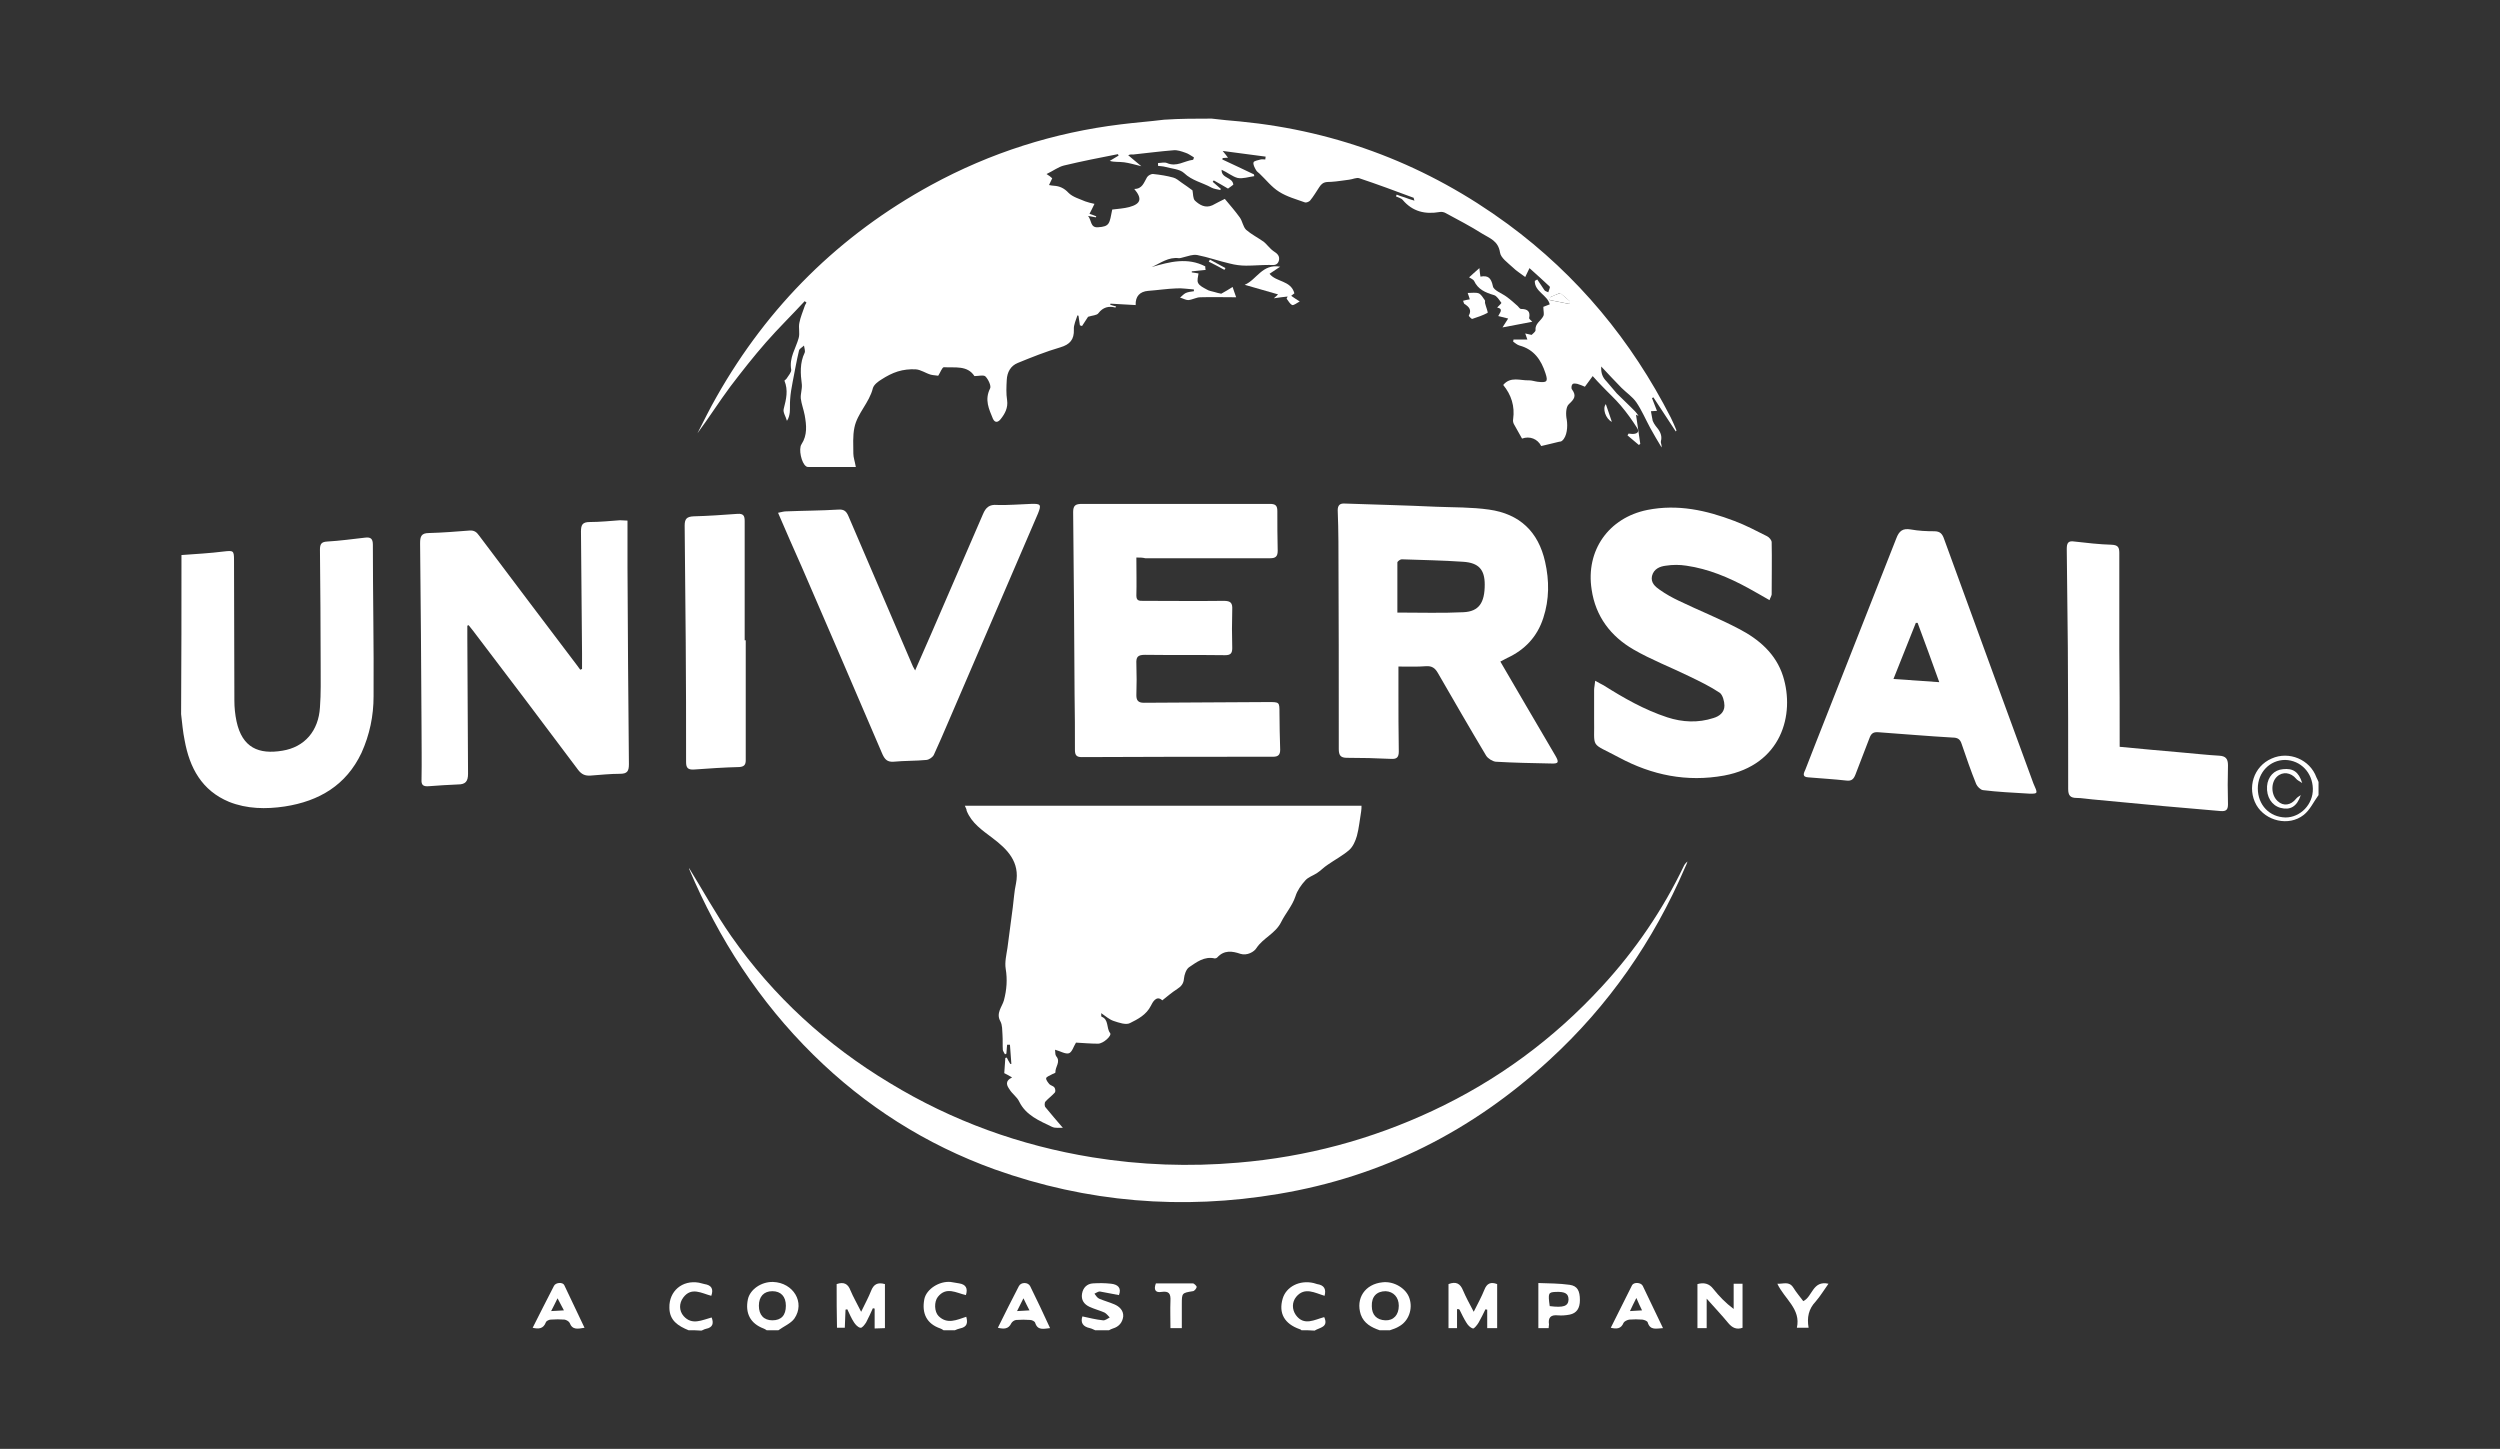 <?xml version="1.0" encoding="utf-8"?>
<!-- Generator: Adobe Illustrator 17.1.0, SVG Export Plug-In . SVG Version: 6.00 Build 0)  -->
<!DOCTYPE svg PUBLIC "-//W3C//DTD SVG 1.1//EN" "http://www.w3.org/Graphics/SVG/1.1/DTD/svg11.dtd">
<svg version="1.1" id="Layer_1" xmlns="http://www.w3.org/2000/svg" xmlns:xlink="http://www.w3.org/1999/xlink" x="0px" y="0px"
	 viewBox="0 0 704 408" enable-background="new 0 0 704 408" xml:space="preserve">
<rect x="0" y="0" width="704" height="408" fill="#333333" stroke="none"/>
<g>
	<path fill="#FFFFFF" d="M341.2,33.4c2.7,0.3,5.3,0.6,8,0.8c27.8,2.7,52.9,12.4,75.4,28.9c19.7,14.5,34.8,32.8,45.9,54.5
		c0.6,1.2,1.1,2.4,1.6,3.6c0,0-0.1,0.1-0.2,0.3c-2.1-3.2-4.2-6.4-6.3-9.6c-0.1,0.1-0.3,0.1-0.4,0.2c0.4,1.1,0.9,2.3,1.4,3.6
		c-0.7,0-1.1,0.1-1.7,0.1c0.2,1,0.3,1.8,0.5,2.7c0.2,0.5,0.5,1,0.8,1.4c1.1,1.3,2,2.6,1.5,4.4c-0.1,0.4,0.3,1,0.2,1.7
		c-1.1-1.8-2.2-3.7-3.2-5.5c-1.3-2.4-2.4-5-3.9-7.2c-1.1-1.6-2.8-2.7-4.2-4.1c-1.8-1.8-3.6-3.8-5.7-6c-0.1,1.9,0.4,3.1,1.5,4.2
		c1,1.1,1.9,2.3,2.9,3.4c1.3,1.3,2.6,2.5,3.9,3.8c0.8,0.8,1.6,1.5,2.2,2.5c-0.3-0.1-0.6-0.3-0.7-0.3c0.4,2.7,0.8,5.4,1.2,8.2
		c-0.1,0.1-0.3,0.2-0.4,0.3c-1.1-0.9-2.1-1.8-3.2-2.7c0.1-0.2,0.2-0.3,0.3-0.5c0.4,0,0.7,0.1,1.1,0.1c1.2,0,2.1-0.5,1.3-1.7
		c-1.4-2.2-2.9-4.3-4.6-6.3c-1.6-1.9-3.5-3.6-5.2-5.4c-0.9-0.9-1.7-1.8-2.7-2.9c-0.9,1.2-1.5,2.1-2.2,3c-0.7-0.3-1.4-0.6-2.1-0.8
		c-0.5-0.1-1.2-0.2-1.4,0.1c-0.3,0.3-0.4,1.2-0.1,1.5c1.3,1.8,0.6,2.7-0.9,4.1c-0.9,0.8-0.9,3-0.6,4.4c0.3,1.9,0.1,4.7-1.3,5.9
		c-0.2,0.2-0.6,0.3-0.9,0.3c-1.5,0.4-3,0.7-5,1.2c-1-2-3.2-2.9-5.4-2.1c-0.9-1.6-1.6-2.8-2.3-4.1c-0.2-0.4-0.3-0.9-0.2-1.4
		c0.5-3.6-0.5-6.8-2.8-9.6c2.1-2.5,4.8-1.2,7.3-1.3c0.8,0,1.6,0.3,2.4,0.4c2.6,0.3,3,0,2.2-2.4c-1.2-3.7-3.2-6.7-7.3-7.8
		c-0.7-0.2-1.2-0.7-1.8-1.1c0-0.2,0.1-0.4,0.1-0.6c1.3,0,2.5,0,3.9,0c-0.2-0.6-0.4-1.1-0.6-1.7c0.6,0.1,1.2,0.3,1.8,0.4
		c0.4-0.4,1.1-0.9,1.1-1.3c-0.2-1.9,1.5-2.6,2.2-4c0.3-0.6,0-1.4,0-2.6c0.3-0.1,1-0.4,1.8-0.7c-0.6-2.6-4.3-3.6-4.2-6.6
		c0.2-0.1,0.4-0.3,0.7-0.4c0.7,1,1.3,2,2,3c0.2,0.3,0.7,0.4,1.1,0.6c0.1-0.5,0.6-1.4,0.4-1.6c-1.8-1.7-3.7-3.4-5.7-5.2
		c-0.4,0.9-0.7,1.4-1.2,2.5c-1.3-1-2.5-1.7-3.5-2.7c-1.4-1.3-3.4-2.7-3.6-4.2c-0.5-3.3-2.9-4-5-5.3c-3.3-2.1-6.8-3.9-10.3-5.8
		c-0.5-0.3-1.2-0.4-1.7-0.3c-4.1,0.7-7.6-0.1-10.4-3.4c-0.4-0.5-1.3-0.7-1.9-1c0.1-0.2,0.1-0.3,0.2-0.5c0.8,0.3,1.5,0.6,2.3,0.8
		c0.8,0.3,1.6,0.6,2.7,0.9c-0.2-0.6-0.2-0.7-0.2-0.8c-5.1-1.9-10.2-3.8-15.3-5.5c-0.8-0.3-1.9,0.3-2.9,0.4c-1.7,0.2-3.3,0.5-5,0.6
		c-1.3,0.1-2.3-0.2-3.4,1.5c-0.8,1.2-1.6,2.6-2.6,3.8c-0.3,0.3-1,0.6-1.4,0.5c-2.5-0.9-5.1-1.6-7.3-3c-2.1-1.3-3.7-3.4-5.5-5.1
		c-0.3-0.3-0.8-0.6-1-1c-0.4-0.7-0.9-1.6-0.7-2.2c0.1-0.4,1.3-0.6,2-0.8c0.4-0.1,0.9,0,1.3,0c0-0.3,0.1-0.5,0.1-0.8
		c-3.8-0.5-7.7-1-12.1-1.6c0.7,0.9,1.1,1.3,1.5,1.9c-0.6,0-1.1,0.1-1.5,0.1c0,0.1-0.1,0.3-0.1,0.4c3,1.4,6,2.8,8.9,4.2
		c0,0.2,0.1,0.3,0.1,0.5c-1.6,0.2-3.2,0.8-4.7,0.5c-1.5-0.4-2.9-1.6-4.5-2.3c-0.1,2.5,3.1,2,3.3,4.2c-0.4,0.3-0.9,0.7-1.5,1.1
		c-1.3-0.8-2.6-1.5-4-2.3c-0.1,0.1-0.2,0.2-0.3,0.4c0.8,0.7,1.5,1.3,2.3,2c-0.1,0.1-0.1,0.2-0.2,0.3c-0.8-0.2-1.8-0.3-2.5-0.7
		c-2.5-1.4-5.4-1.9-7.7-4.1c-1.2-1.1-3.4-1.2-5.2-1.7c-0.7-0.2-1.4-0.2-2.1-0.3c0-0.3,0-0.5,0-0.8c0.8,0,1.8-0.3,2.5,0
		c2.7,1.2,4.9-0.6,7.3-0.9c0.2,0,0.3-0.7,0.3-0.7c-1-0.6-1.7-1.1-2.4-1.3c-1.1-0.4-2.3-0.8-3.3-0.7c-3.8,0.3-7.6,0.8-11.4,1.2
		c-0.4,0-0.8-0.1-1.4,0.2c1.1,0.9,2.1,1.8,3.7,3.1c-2-0.5-3.4-0.9-4.8-1.1c-1.4-0.2-2.8,0-4.1-0.4c0.8-0.5,1.7-1,2.5-1.5
		c-0.1-0.1-0.1-0.3-0.2-0.4c-5.1,1-10.2,2-15.2,3.2c-1.6,0.4-3,1.5-4.9,2.4c0.8,0.5,1.2,0.8,1.6,1.2c-0.3,0.6-0.5,1.1-0.9,1.9
		c0.6,0.1,1,0.2,1.4,0.2c1.6,0.1,2.9,0.7,4.1,2c1.2,1.2,3.1,1.7,4.7,2.4c0.8,0.3,1.7,0.5,2.6,0.7c-0.5,1-0.9,1.9-1.4,2.8
		c0.7,0.2,1.3,0.5,1.9,0.7c0,0.1-0.1,0.2-0.1,0.3c-0.6-0.1-1.2-0.2-2.2-0.4c1,1.2,0.6,3.3,2.7,3.2c3.5-0.2,3.3-1.1,4.1-5
		c1.6-0.2,3.3-0.3,4.8-0.7c3.3-0.9,3.7-2.4,1.4-5.1c2.3,0,2.7-1.8,3.6-3.3c0.3-0.5,1.2-1,1.8-0.9c1.9,0.2,3.8,0.5,5.6,1
		c0.8,0.2,1.6,0.9,2.3,1.4c1.1,0.7,2.1,1.5,3.1,2.2c0.2,1,0.1,2.3,0.7,2.9c1.3,1.2,2.9,2.2,4.9,1.3c1.2-0.6,2.4-1.3,3.5-1.8
		c1.5,1.8,2.9,3.4,4.2,5.2c0.8,1.1,0.9,2.6,1.8,3.5c1.5,1.3,3.3,2.2,5,3.4c0.4,0.3,0.7,0.7,1.1,1.1c0.5,0.5,1,1.1,1.6,1.5
		c1.1,0.7,1.9,1.4,1.5,2.8c-0.5,1.4-1.6,1.1-2.7,1.1c-2.2,0-4.3,0.2-6.5,0.2c-1.5,0-3.1-0.2-4.6-0.6c-3.1-0.7-6.1-1.8-9.2-2.4
		c-1.2-0.2-2.5,0.3-3.7,0.6c-0.5,0.1-0.9,0.3-1.4,0.3c-3-0.4-5.2,1.4-7.7,2.5c5.1-1.5,10.1-2.8,15.1-0.2c0,0.3,0,0.6,0.1,1
		c-1.3,0.1-2.6,0.3-3.9,0.4c0,0.1,0,0.2,0,0.3c0.7,0.1,1.5,0.2,1.9,0.3c-0.1,0.9-0.5,2-0.1,2.7c0.4,0.8,1.5,1.3,2.4,1.8
		c0.6,0.4,1.4,0.5,2.1,0.7c0.7,0.2,1.4,0.4,2,0.5c1.1-0.6,2.1-1.2,3.2-1.9c0.3,1,0.6,1.7,1,2.9c-3.5,0-6.8-0.1-10.1,0
		c-1.1,0-2.2,0.7-3.4,0.8c-0.7,0-1.5-0.5-2.3-0.7c0.5-0.4,1-1,1.6-1.3c0.7-0.3,1.5-0.4,2.3-0.5c0-0.2,0-0.4,0-0.5
		c-1.6-0.1-3.3-0.4-4.9-0.3c-2.7,0.1-5.3,0.5-8,0.7c-2.3,0.2-3.6,1.5-3.5,4c-2.4-0.1-4.8-0.3-7.1-0.4c0,0.1,0,0.2-0.1,0.3
		c0.5,0.2,1.1,0.3,1.7,0.5c-0.1,0.1-0.2,0.3-0.2,0.3c-1.9-0.5-3.5-0.1-4.8,1.6c-0.4,0.6-1.7,0.6-2.9,1c-0.3,0.5-1,1.5-1.7,2.6
		c-0.2-0.1-0.4-0.1-0.6-0.2c-0.1-0.9-0.3-1.8-0.4-2.7c-0.1,0-0.2-0.1-0.3-0.1c-0.4,1.3-1.1,2.7-1,4c0.1,2.8-1.1,4.2-3.8,5
		c-4.1,1.2-8.1,2.8-12,4.4c-2,0.8-3,2.6-3.1,4.8c-0.1,1.9-0.2,3.8,0.1,5.7c0.3,2.1-0.6,3.8-1.8,5.3c-0.7,0.9-1.6,1.2-2.2-0.1
		c-1.1-2.7-2.4-5.3-0.8-8.5c0.4-0.7-0.5-2.6-1.3-3.4c-0.5-0.5-2-0.1-3.1-0.1c-2-3.1-5.5-2.3-8.6-2.5c-0.5,0-1,1.5-1.6,2.4
		c-0.4-0.1-1.3-0.1-2.1-0.3c-1.4-0.4-2.8-1.4-4.2-1.5c-1.7-0.1-3.5,0.1-5.1,0.6c-1.6,0.5-3.1,1.3-4.5,2.2c-1,0.6-2.2,1.5-2.5,2.5
		c-1,4.1-4.4,7.1-5.2,11.1c-0.5,2.4-0.3,4.9-0.3,7.3c0,1.1,0.4,2.1,0.7,3.8c-4.6,0-8.9,0-13.2,0c-0.3,0-0.6,0-0.8-0.2
		c-1.3-0.8-2.2-4.9-1.3-6.2c1.7-2.6,1.4-5.4,0.9-8.2c-0.3-1.6-0.9-3.1-1.1-4.7c-0.1-1.3,0.4-2.6,0.3-3.9c-0.4-3.1-0.6-6.1,0.8-9
		c0.2-0.5-0.1-1.3-0.2-2c-0.5,0.5-1.3,0.9-1.4,1.4c-0.7,2.9-1.2,5.9-1.8,8.9c-0.3,1.6-0.6,3.2-0.7,4.9c-0.1,1.2,0,2.4-0.1,3.6
		c-0.1,0.8-0.3,1.7-0.8,2.4c-0.3-1.2-1.2-2.4-0.9-3.4c0.7-2.7,1.3-5.2,0.2-7.9c0-0.1,0.5-0.4,0.6-0.6c0.5-0.8,1.4-1.8,1.3-2.5
		c-0.6-3.4,1.3-6,2.1-8.9c0.4-1.4-0.1-2.9,0.2-4.3c0.3-1.6,1-3.2,1.5-4.7c0.1-0.4,0.4-0.7,0.5-1c-0.2-0.1-0.3-0.3-0.5-0.4
		c-3.6,3.9-7.4,7.6-10.9,11.6c-3.5,4-6.8,8.2-10,12.4c-3.2,4.3-6.1,8.9-9.3,13.2c1.8-3.5,3.5-7,5.4-10.3
		c14.5-25.6,34.6-45.5,60.4-59.6c16.7-9.1,34.6-14.8,53.5-17.1c4-0.5,8.1-0.8,12.1-1.3C332.4,33.4,336.8,33.4,341.2,33.4z
		 M436.5,83.7c0,0.3,0,0.5-0.1,0.8c1.8,0.4,3.7,0.7,5.5,1.1c0.1-0.2,0.1-0.4,0.2-0.7c-0.9-0.8-1.9-1.7-2.8-2.4
		C438.3,82.9,437.4,83.3,436.5,83.7z"/>
	<path fill="#FFFFFF" d="M51.1,156.3c4-0.3,8-0.5,11.9-1c2.7-0.3,2.9-0.3,2.9,2.4c0,13.2,0.1,26.4,0.1,39.6c0,1.9,0.2,3.9,0.6,5.8
		c1.6,7.5,6.3,9.4,12.9,8.3c6.3-1,10.2-5.6,10.6-12.2c0.3-3.9,0.2-7.9,0.2-11.8c0-10.9-0.1-21.7-0.2-32.6c0-1.6,0.4-2.2,2-2.3
		c3.6-0.2,7.1-0.7,10.7-1.1c1.6-0.2,2.2,0.3,2.2,2c0,14.2,0.3,28.5,0.2,42.7c0,5.5-1.1,10.8-3.4,15.9c-4.3,9.1-11.9,13.6-21.6,15.1
		c-5.3,0.8-10.7,0.7-15.7-1.3c-7.7-3.2-11.1-9.6-12.5-17.3c-0.5-2.4-0.7-4.9-1-7.4C51.1,186.2,51.1,171.2,51.1,156.3z"/>
	<path fill="#FFFFFF" d="M388.5,374.6c-2.3-0.8-4.4-1.9-5.3-4.4c-1.5-4.6,1.2-8.6,6.1-9.1c3.2-0.4,6.7,1.7,7.6,4.5
		c1,3-0.2,6.4-2.9,7.9c-0.8,0.5-1.7,0.8-2.6,1.1C390.5,374.6,389.5,374.6,388.5,374.6z M393.9,367.7c0-2.4-1.5-4-3.7-4.1
		c-2.5,0-4,1.5-3.9,4.2c0,2.5,1.4,3.9,3.8,4C392.4,371.9,393.9,370.3,393.9,367.7z"/>
	<path fill="#FFFFFF" d="M215.9,374.6c-0.3-0.2-0.6-0.4-0.9-0.5c-3.7-1.4-5.2-4.3-4.4-8.2c0.6-2.8,3.8-5,7.1-4.9
		c5.7,0.2,9.1,5.8,6,10.3c-1,1.4-3,2.2-4.5,3.3C218.1,374.6,217,374.6,215.9,374.6z M213.7,367.7c0,2.6,1.4,4.1,3.8,4.1
		c2.5,0,3.8-1.4,3.8-4.1c0-2.6-1.4-4.1-3.8-4.1C215.1,363.6,213.7,365.1,213.7,367.7z"/>
	<path fill="#FFFFFF" d="M308.4,374.6c-0.5-0.2-1-0.5-1.5-0.6c-1.9-0.4-2.7-1.5-2.1-3.3c1.9,0.4,3.8,0.9,5.8,1.1
		c0.6,0.1,1.3-0.5,1.9-0.8c-0.5-0.5-0.9-1.1-1.5-1.4c-1.4-0.6-2.9-1-4.2-1.6c-1.5-0.7-2.4-1.9-2.1-3.7c0.3-1.7,1.4-2.8,3.1-2.9
		c1.7-0.1,3.4-0.1,5.1,0.1c1.8,0.2,3,1.1,2.2,3.2c-1.8-0.3-3.5-0.7-5.3-1c-0.5-0.1-1.1,0.4-1.6,0.6c0.4,0.5,0.7,1.1,1.3,1.4
		c1.4,0.6,2.9,1,4.3,1.6c1.4,0.6,2.6,1.7,2.5,3.4c-0.2,1.7-1.2,2.9-2.9,3.4c-0.4,0.1-0.7,0.3-1.1,0.5
		C310.9,374.6,309.7,374.6,308.4,374.6z"/>
	<path fill="#FFFFFF" d="M366.5,374.6c-0.2-0.1-0.3-0.3-0.5-0.3c-4.3-1.5-6-4.5-4.8-8.6c1-3.4,4.8-5.3,8.7-4.4
		c0.3,0.1,0.7,0.2,1,0.3c2,0.3,2.6,1.4,2.1,3.3c-2.7-0.8-5.6-2.6-8,0.3c-1.2,1.5-1.2,3.5-0.1,5.1c2.3,3.2,5.3,1.3,8,0.6
		c1.3,2.9-1.3,2.9-2.7,3.8C369,374.6,367.8,374.6,366.5,374.6z"/>
	<path fill="#FFFFFF" d="M193.9,374.6c-2.9-1.2-5.4-2.7-5.4-6.4c-0.1-4.6,3.6-7.8,8.3-7c0.5,0.1,1.1,0.3,1.6,0.4
		c1.9,0.3,2.6,1.3,1.9,3.3c-2.7-0.7-5.6-2.6-7.9,0.5c-1.2,1.6-1.2,3.7,0.1,5.2c2.4,2.7,5.2,1.1,7.9,0.4c0.6,1.6,0.4,2.8-1.6,3.2
		c-0.5,0.1-0.9,0.4-1.3,0.5C196.4,374.6,195.1,374.6,193.9,374.6z"/>
	<path fill="#FFFFFF" d="M265.7,374.6c-0.3-0.2-0.6-0.4-0.9-0.5c-3.8-1.3-5.3-4.2-4.5-8.3c0.6-2.8,4.2-5.1,7.4-4.8
		c0.8,0.1,1.6,0.3,2.4,0.4c1.9,0.3,2.5,1.4,1.9,3.3c-2.7-0.6-5.5-2.5-7.9,0.5c-1.1,1.4-1,4.2,0.2,5.4c2.4,2.4,5.1,1.1,7.8,0.2
		c0.5,1.8,0.2,2.9-1.8,3.3c-0.5,0.1-0.9,0.3-1.4,0.5C267.9,374.6,266.8,374.6,265.7,374.6z"/>
	<path fill="#FFFFFF" d="M652.9,223.9c-1.4,1.9-2.4,4.2-4.2,5.6c-4.2,3.3-10.7,1.7-13.3-2.8c-2.7-4.8-0.8-10.9,4.3-13.1
		c4.9-2.2,10.8,0.3,12.6,5.3c0.2,0.4,0.4,0.8,0.6,1.3C652.9,221.4,652.9,222.7,652.9,223.9z M635.8,222c0,4.7,3.3,8.1,7.8,8.2
		c4.2,0,7.8-3.7,7.7-8.1c-0.1-4.5-3.4-8-7.8-8.1C639.2,214,635.8,217.5,635.8,222z"/>
	<path fill="#FFFFFF" d="M271.7,226.9c37.4,0,74.5,0,111.7,0c0,0.5,0,1-0.1,1.6c-0.4,2.3-0.6,4.7-1.2,6.9c-0.4,1.4-1.1,3-2.1,3.9
		c-1.8,1.6-4.1,2.8-6.1,4.2c-1.1,0.7-2,1.7-3.1,2.4c-1.1,0.7-2.4,1.1-3.2,2c-1.2,1.3-2.3,2.9-2.8,4.5c-0.9,2.7-2.8,4.8-4,7.2
		c-1.6,3.3-5.1,4.5-7,7.4c-0.6,1-2.6,2.2-4.5,1.6c-2.3-0.8-4.6-1.1-6.5,1c-0.2,0.2-0.5,0.3-0.7,0.3c-3-0.7-5.2,1.1-7.3,2.5
		c-0.8,0.6-1.3,2.1-1.4,3.2c-0.1,1.4-0.8,2.2-1.9,2.9c-1.4,0.9-2.7,2-4.2,3.2c-1.7-1.6-2.8,0.7-3.2,1.5c-1.3,2.6-3.7,3.8-5.9,4.9
		c-1.1,0.6-3.1-0.1-4.6-0.6c-1.2-0.4-2.2-1.3-3.5-2.2c0,0.6,0,1,0.1,1c2.1,0.8,1.3,3.2,2.4,4.6c0.6,0.7-1.9,3-3.4,3
		c-2.1,0-4.2-0.2-6.2-0.3c-0.7,1.1-1.1,2.7-2,3c-1,0.3-2.4-0.6-3.9-1c0.1,0.7,0,1.4,0.3,1.8c1.4,1.6-0.3,3-0.2,4.6
		c0,0.2-0.8,0.4-1.1,0.6c-0.5,0.3-1.4,0.6-1.5,1c-0.1,0.5,0.5,1.2,0.9,1.7c0.4,0.4,1.1,0.5,1.4,0.9c0.3,0.4,0.4,1.2,0.1,1.5
		c-0.8,0.9-1.8,1.6-2.6,2.5c-0.3,0.3-0.3,1.3,0,1.6c1.6,2,3.3,3.9,4.9,5.8c-0.8-0.1-2.1,0.2-3.1-0.3c-3.5-1.7-7.3-3.2-9.2-7.1
		c-0.6-1.3-2-2.2-2.7-3.4c-0.7-1-1.5-2.3,0.7-3.4c-1-0.6-1.8-1-2.2-1.2c0.1-1.5,0.2-2.9,0.3-4.3c0.1,0,0.3,0,0.4-0.1
		c0.3,0.6,0.6,1.2,1,1.8c0.1,0,0.2,0,0.3,0c-0.1-1.8-0.3-3.6-0.4-5.4c-0.3,0-0.6,0-0.8,0c-0.1,0.8-0.1,1.6-0.2,2.5
		c-0.1,0.1-0.3,0.1-0.4,0.2c-0.2-0.4-0.5-0.8-0.6-1.2c-0.1-1.4,0-2.9-0.1-4.3c-0.1-1.3,0-2.7-0.6-3.8c-1.3-2.3,0.5-4.1,1-5.9
		c0.8-3,1-5.9,0.5-8.9c-0.3-1.9,0.2-3.9,0.5-5.9c0.5-3.8,1-7.6,1.5-11.4c0.3-2.2,0.4-4.5,0.9-6.7c1.2-6.1-2.5-9.7-6.6-12.8
		c-2.9-2.2-5.9-4.2-7.3-7.7C272.2,228,272.1,227.7,271.7,226.9z"/>
	<path fill="#FFFFFF" d="M393.8,187.7c0,2.3,0,4.6,0,6.9c0,5.7,0,11.3,0.1,17c0,1.7-0.6,2.2-2.2,2.1c-4.1-0.2-8.3-0.3-12.4-0.3
		c-1.8,0-2.3-0.7-2.3-2.5c0-19.4,0-38.9-0.1-58.3c0-3-0.1-5.9-0.2-8.9c0-1.4,0.6-2,2-1.9c8.6,0.3,17.1,0.5,25.7,0.9
		c5,0.2,10,0.1,14.9,0.8c8.6,1.2,13.9,6.2,15.8,14.7c1.2,5.3,1.2,10.6-0.5,15.8c-1.7,5.3-5.2,9-10.2,11.3c-0.6,0.3-1.1,0.6-1.9,1
		c2.4,4.1,4.7,8.1,7,12c2.8,4.8,5.7,9.7,8.5,14.5c1.1,1.9,0.9,2.3-1.3,2.2c-5.2-0.1-10.4-0.2-15.5-0.5c-0.9-0.1-2.2-0.9-2.7-1.7
		c-4.6-7.7-9.1-15.5-13.6-23.3c-0.8-1.4-1.7-2-3.3-1.9C399.1,187.8,396.6,187.7,393.8,187.7z M393.5,172.5c6.6,0,12.6,0.2,18.6-0.1
		c4.4-0.2,6-2.7,6-7.8c0-4.2-1.7-6.1-6-6.4c-5.8-0.4-11.6-0.5-17.4-0.7c-0.4,0-1.2,0.6-1.2,0.9C393.5,163.1,393.5,167.7,393.5,172.5
		z"/>
	<path fill="#FFFFFF" d="M320,157c0,3.8,0.1,7.3,0,10.7c0,1.5,0.8,1.5,1.8,1.5c7.6,0,15.2,0.1,22.8,0c2,0,2.5,0.6,2.4,2.5
		c-0.1,3.6-0.1,7.2,0,10.8c0,1.5-0.5,2-2,2c-7.5-0.1-15.1,0-22.6-0.1c-2,0-2.5,0.6-2.4,2.5c0.1,3,0.1,5.9,0,8.9
		c0,1.4,0.5,2.1,2.1,2.1c11.7-0.1,23.4-0.1,35.1-0.2c3.1,0,3.1,0,3.1,3c0,3.5,0.1,6.9,0.2,10.4c0,1.4-0.5,2-2,2c-18,0-36,0-53.9,0.1
		c-1.4,0-1.9-0.5-1.9-2c0-5.2,0-10.4-0.1-15.6c-0.1-17.1-0.2-34.3-0.4-51.4c0-1.9,0.7-2.3,2.5-2.3c17.6,0,35.3,0,52.9,0
		c1.5,0,2.1,0.4,2.1,2c0,3.7,0,7.5,0.1,11.2c0,1.6-0.6,2.1-2.1,2.1c-0.4,0-0.8,0-1.2,0c-11.3,0-22.7,0-34,0
		C321.7,157,321,157,320,157z"/>
	<path fill="#FFFFFF" d="M131.6,176.2c0,1.2,0,2.3,0,3.5c0.1,12.7,0.1,25.4,0.2,38.2c0,2.1-0.7,3-2.8,3c-2.8,0.1-5.5,0.3-8.3,0.5
		c-1.5,0.1-2.1-0.3-2-1.9c0.1-5,0-10.1,0-15.1c-0.1-17.1-0.2-34.3-0.4-51.4c0-1.9,0.3-2.9,2.5-2.9c3.8-0.1,7.6-0.4,11.4-0.7
		c1.3-0.1,2,0.4,2.7,1.4c9.2,12.3,18.5,24.5,27.7,36.7c0.3,0.4,0.5,0.7,0.8,1.1c0.2-0.1,0.3-0.2,0.5-0.2c0-1.5,0-3,0-4.5
		c-0.1-11.4-0.2-22.8-0.3-34.2c0-1.9,0.4-2.7,2.5-2.7c2.8,0,5.7-0.3,8.5-0.5c0.7,0,1.3,0.1,2.1,0.1c0,4.5,0,8.8,0,13
		c0.1,18.5,0.2,37.1,0.4,55.6c0,2-0.5,2.7-2.5,2.7c-2.8,0-5.5,0.3-8.3,0.5c-1.5,0.1-2.5-0.3-3.5-1.6c-9.8-13.1-19.7-26.2-29.6-39.2
		c-0.4-0.5-0.8-1-1.2-1.5C132,176,131.8,176.1,131.6,176.2z"/>
	<path fill="#FFFFFF" d="M498.3,169c-2.1-1.2-4-2.3-6-3.4c-5.5-3-11.2-5.4-17.4-6.3c-1.9-0.3-3.9-0.3-5.8,0
		c-1.7,0.2-3.4,0.9-3.9,2.9c-0.4,1.9,0.9,3,2.2,3.9c1.7,1.2,3.5,2.2,5.4,3.1c5.6,2.7,11.4,5,16.9,7.9c5.6,2.9,10.4,7,12.4,13.3
		c3.4,10.8-0.4,25-16.6,28c-10.5,1.9-20.3-0.1-29.6-5.1c-8.4-4.5-6.8-2.1-7-11.3c0-2.6,0-5.1,0-7.7c0-0.7,0.2-1.4,0.3-2.6
		c1,0.6,1.7,0.9,2.4,1.3c5.7,3.6,11.5,6.9,17.9,9c4.3,1.4,8.7,1.6,13,0.2c1.7-0.5,3.1-1.6,3.1-3.5c0-1.2-0.5-3-1.3-3.6
		c-2.7-1.8-5.6-3.2-8.5-4.6c-5.3-2.6-10.8-4.7-15.8-7.6c-6.4-3.7-10.7-9.3-11.8-16.9c-1.7-11,4.8-20.2,15.7-22.4
		c8.6-1.7,16.6,0.1,24.5,3.1c3.2,1.2,6.2,2.8,9.2,4.3c0.6,0.3,1.3,1.1,1.3,1.7c0.1,4.9,0,9.8,0,14.7
		C498.8,168,498.5,168.3,498.3,169z"/>
	<path fill="#FFFFFF" d="M193.9,244.2c3.9,6.3,7.6,13.1,12,19.4c11.9,17,26.9,30.7,44.7,41.4c17.6,10.7,36.7,17.6,57,20.9
		c13.6,2.2,27.3,2.7,41.1,1.5c19.1-1.6,37.4-6.5,54.7-14.6c18.2-8.5,34.1-20.2,47.7-35c9.4-10.2,17.1-21.5,23.1-34
		c0.2-0.4,0.5-0.8,1-1.2c-0.2,0.6-0.4,1.1-0.7,1.7c-8.9,20.7-21.5,38.9-38.2,54.2c-21.7,20-47,32.8-76.2,37.7
		c-27.2,4.6-54,2.4-80-6.9c-19.4-7-36.4-17.8-51.1-32.3c-15.2-15-26.6-32.6-34.9-52.2C194.1,244.5,194,244.3,193.9,244.2
		C193.9,244,194,243.9,193.9,244.2z"/>
	<path fill="#FFFFFF" d="M571.6,223.5c-5.1-0.3-9.2-0.5-13.2-1c-0.7-0.1-1.6-1-1.9-1.7c-1.5-3.7-2.8-7.5-4.1-11.3
		c-0.4-1.3-1.1-1.8-2.5-1.8c-7-0.4-13.9-1-20.9-1.5c-1.3-0.1-2,0.2-2.5,1.5c-1.3,3.5-2.7,6.9-4,10.4c-0.5,1.3-1.1,1.9-2.6,1.7
		c-3.6-0.4-7.2-0.6-10.7-0.9c-1.9-0.1-1.2-1.3-0.8-2.2c1.9-5,3.9-9.9,5.8-14.8c6.6-16.8,13.2-33.5,19.8-50.3
		c0.8-2.1,1.8-2.9,4.1-2.5c2.2,0.4,4.4,0.5,6.6,0.5c1.7,0,2.3,0.8,2.8,2.3c4.9,13.4,9.8,26.8,14.7,40.3c3.5,9.5,6.9,18.9,10.4,28.4
		C573.9,223.5,573.9,223.5,571.6,223.5z M533.2,191.2c4.5,0.3,8.5,0.6,12.9,0.9c-2.1-5.9-4.1-11.3-6.1-16.7c-0.2,0-0.3,0-0.5,0
		C537.4,180.6,535.4,185.7,533.2,191.2z"/>
	<path fill="#FFFFFF" d="M219.1,144.4c1-0.2,1.6-0.4,2.3-0.4c4.9-0.2,9.8-0.2,14.7-0.5c1.5-0.1,2.2,0.4,2.8,1.8
		c5.9,13.8,11.9,27.7,17.8,41.5c0.2,0.6,0.5,1.1,1,2c1.6-3.7,3.1-7.1,4.6-10.5c4.8-11.2,9.7-22.3,14.5-33.5c0.8-1.9,1.8-2.8,4-2.6
		c3.2,0.1,6.3-0.2,9.5-0.3c2.8-0.1,3,0.2,2,2.7c-8.4,19.6-16.9,39.2-25.3,58.8c-1.3,3-2.6,6.1-4,9.1c-0.3,0.7-1.3,1.4-2.1,1.5
		c-3.1,0.3-6.2,0.2-9.3,0.5c-1.7,0.1-2.4-0.6-3.1-2.1c-7.5-17.6-15.1-35.1-22.7-52.7C223.5,154.6,221.4,149.7,219.1,144.4z"/>
	<path fill="#FFFFFF" d="M596.9,210.3c6.1,0.6,11.8,1.1,17.5,1.6c3.5,0.3,7,0.7,10.5,0.9c1.8,0.1,2.5,0.8,2.5,2.7
		c-0.1,3.7-0.1,7.3,0,11c0,1.5-0.5,2-2,1.9c-5.4-0.5-10.7-0.9-16.1-1.4c-6.7-0.6-13.5-1.3-20.2-1.9c-1.4-0.1-2.9-0.4-4.3-0.4
		c-1.8,0-2.4-0.7-2.4-2.5c0-13.3,0-26.7-0.1-40c-0.1-9.2-0.2-18.4-0.3-27.6c0-1.7,0.4-2.4,2.2-2.1c3.5,0.4,7,0.8,10.5,0.9
		c1.7,0.1,2.1,0.7,2.1,2.3c0,9.1,0,18.1,0,27.2C596.9,192,596.9,201,596.9,210.3z"/>
	<path fill="#FFFFFF" d="M210,180.3c0,11.3,0,22.5,0,33.8c0,1.3-0.5,1.8-1.8,1.9c-4.3,0.1-8.6,0.4-12.8,0.7
		c-1.7,0.1-2.2-0.5-2.2-2.1c0-11.3,0-22.5-0.1-33.8c-0.1-10.9-0.2-21.8-0.3-32.8c0-1.9,0.6-2.5,2.5-2.6c4.1-0.1,8.3-0.4,12.4-0.7
		c1.6-0.1,2,0.5,2,2c0,11.2,0,22.4,0,33.6C209.7,180.3,209.8,180.3,210,180.3z"/>
	<path fill="#FFFFFF" d="M235.6,361.6c2-0.7,3.2-0.1,3.9,1.8c0.8,1.9,1.8,3.6,3,6c1.1-2.3,2.1-4.1,2.8-5.9c0.7-1.8,1.8-2.5,3.9-1.9
		c0,4,0,8.1,0,12.4c-0.9,0-1.8,0.1-2.9,0.1c0-1.9,0-3.7,0-5.6c-0.2,0-0.3-0.1-0.5-0.1c-0.6,1.3-1.2,2.7-1.9,4
		c-0.4,0.6-1.1,1.6-1.6,1.5c-0.7-0.1-1.4-0.9-1.8-1.5c-0.8-1.2-1.3-2.5-1.9-3.7c-0.2,0-0.4,0.1-0.5,0.1c-0.1,1.7-0.1,3.3-0.2,5.1
		c-0.8,0-1.4,0-2.2,0C235.6,369.8,235.6,365.7,235.6,361.6z"/>
	<path fill="#FFFFFF" d="M410.3,368.7c0,1.8,0,3.5,0,5.3c-0.9,0-1.6,0-2.4,0c0-4.2,0-8.3,0-12.4c2.1-0.8,3.3-0.2,4.1,1.8
		c0.8,1.9,1.8,3.7,3,6c1.2-2.4,2.2-4.2,3-6.2c0.7-1.8,1.8-2.3,3.6-1.6c0,4.1,0,8.2,0,12.4c-0.9,0-1.7,0-2.8,0c0-1.7,0-3.5,0-5.2
		c-0.2,0-0.4-0.1-0.5-0.1c-0.6,1.2-1.2,2.5-1.9,3.7c-0.4,0.7-1.3,1.8-1.6,1.7c-0.8-0.2-1.5-1-1.9-1.7c-0.7-1.1-1.3-2.4-1.9-3.6
		C410.7,368.6,410.5,368.6,410.3,368.7z"/>
	<path fill="#FFFFFF" d="M488.2,361.5c1,0,1.6,0,2.5,0c0,4.2,0,8.3,0,12.4c-1.7,0.6-2.9,0-4-1.3c-1.8-2.2-3.8-4.3-6.1-6.9
		c0,3.1,0,5.7,0,8.3c-1,0-1.7,0-2.6,0c0-4.1,0-8.2,0-12.4c1.8-0.5,3.3-0.2,4.5,1.4c1.6,2,3.4,3.9,5.7,5.6
		C488.2,366.2,488.2,363.9,488.2,361.5z"/>
	<path fill="#FFFFFF" d="M436.1,374c-1,0-1.9,0-2.9,0c0-4.2,0-8.3,0-12.7c3,0.1,5.9,0.1,8.8,0.5c2.2,0.3,2.9,1.7,2.9,4.3
		c0,2.3-0.9,3.7-2.9,4.1c-1.1,0.2-2.2,0.3-3.3,0.2c-2-0.2-2.8,0.6-2.5,2.6C436.2,373.2,436.1,373.5,436.1,374z M436.4,367.8
		c3.9,0.5,5.2,0,5.3-1.8c0-1.7-0.9-2.3-3.6-2.2C436,363.9,435.9,364.1,436.4,367.8z"/>
	<path fill="#FFFFFF" d="M164.6,373.9c-1.9,0.3-3.4,0.7-4.2-1.4c-0.2-0.4-0.9-0.8-1.4-0.9c-1.3-0.1-2.6-0.1-3.9,0
		c-0.5,0-1.3,0.4-1.4,0.8c-0.7,1.8-2,1.9-3.7,1.5c2-4,4-7.9,6-11.8c0.5-1,2.5-1.1,2.9-0.2C160.8,365.8,162.6,369.8,164.6,373.9z
		 M155.2,369.2c1.5-0.1,2.4-0.1,3.6-0.2c-0.7-1.3-1.1-2.1-1.8-3.4C156.4,366.8,156,367.7,155.2,369.2z"/>
	<path fill="#FFFFFF" d="M281,373.9c2-4,3.9-7.9,5.9-11.7c0.6-1.2,2.6-1.2,3.2,0c1.9,3.8,3.7,7.7,5.6,11.8c-1.9,0.2-3.5,0.7-4.2-1.5
		c-0.1-0.4-0.9-0.8-1.4-0.8c-1.3-0.1-2.6-0.1-3.9,0c-0.5,0-1.2,0.5-1.4,0.9C284,374.3,282.7,374.3,281,373.9z M286.4,369.2
		c1.5-0.1,2.3-0.1,3.5-0.2c-0.6-1.2-1.1-2.1-1.7-3.4C287.6,366.8,287.1,367.8,286.4,369.2z"/>
	<path fill="#FFFFFF" d="M468.3,374c-1.9,0.1-3.6,0.7-4.3-1.6c-0.1-0.4-0.9-0.7-1.5-0.8c-1.2-0.1-2.5-0.1-3.7,0
		c-0.6,0.1-1.4,0.5-1.6,0.9c-0.7,1.7-1.9,1.8-3.6,1.4c2-4,4-8,6-12c0.5-0.9,2.5-0.8,3,0.2C464.5,366,466.3,369.9,468.3,374z
		 M459,369.2c1.3-0.1,2.2-0.1,3.4-0.2c-0.6-1.2-1-2.1-1.6-3.5C460.1,366.9,459.6,367.9,459,369.2z"/>
	<path fill="#FFFFFF" d="M416.6,75.5c0.1,1.3,0.2,1.7,0.3,2.4c2.1-0.4,3,0.3,3.5,2.7c0.2,1.2,2.6,2,3.9,3c1.1,0.8,2.1,1.7,3.1,2.6
		c0.3,0.3,0.6,0.8,0.9,0.8c1.9,0,2.7,0.7,2.3,2.6c0,0.2,0.5,0.6,0.9,1c-2.8,0.5-5.5,1.1-8.4,1.6c0.5-0.8,1-1.6,1.6-2.5
		c-0.7-0.2-1.7-0.4-2.8-0.7c0.4-0.9,1.6-2-0.3-2.4c0.5-0.5,1.2-1.2,1.2-1.3c-0.6-0.8-1.3-2-2.1-2.2c-2.4-0.7-4.5-1.6-5.6-4
		c-0.2-0.4-0.8-0.6-1.4-1C414.5,77.4,415.3,76.6,416.6,75.5z"/>
	<path fill="#FFFFFF" d="M514.9,361.5c-1.3,1.8-2.3,3.5-3.6,5c-2,2.1-2.5,4.5-2,7.4c-1.1,0-2,0-3.3,0c1.2-5.3-3.5-8.1-5.5-12.4
		c1.7,0.1,3.3-0.8,4.5,1.1c0.8,1.3,1.9,2.6,2.8,3.8C510.4,365.2,510.4,360.5,514.9,361.5z"/>
	<path fill="#FFFFFF" d="M359.9,82.9c-3.2-0.9-6.3-1.8-9.4-2.7c3.4-1.4,4.9-6,10-5.1c-1.3,0.9-2.2,1.5-3,2c1.9,2.4,6,1.8,7,5.5
		c-0.2,0.1-0.6,0.5-0.9,0.7c0.7,0.5,1.3,0.9,2.4,1.6c-0.8,0.4-1.6,1.1-2.1,1c-0.7-0.3-1.1-1.2-1.6-1.8c0.1-0.2,0.2-0.4,0.3-0.6
		c-1.2,0.1-2.4,0.3-3.9,0.5C359.2,83.6,359.5,83.3,359.9,82.9z"/>
	<path fill="#FFFFFF" d="M332.8,374c-1.2,0-2.1,0-3.2,0c0-2.6-0.1-5.2,0-7.7c0.1-2-0.4-2.8-2.5-2.5c-1.7,0.3-2.3-0.6-1.6-2.4
		c3.4,0,6.9,0,10.4,0c0.4,0,1.1,0.8,1.1,1c-0.1,0.5-0.7,1.2-1.1,1.2c-3.1,0.5-3.1,0.5-3.1,3.7C332.8,369.6,332.8,371.7,332.8,374z"
		/>
	<path fill="#FFFFFF" d="M413.9,84.3c-0.2-0.6-0.3-1-0.6-1.8c1.2,0,2.2-0.2,3.1,0.1c0.7,0.3,1.2,1.2,1.7,1.9c0.2,0.2,0,0.6,0.1,0.9
		c0.2,0.9,0.9,2.6,0.7,2.7c-1.3,0.7-2.8,1.2-4.3,1.7c-0.2,0.1-1-0.8-1-0.9c0.9-1.6,0.1-2.5-1.2-3.3c-0.2-0.1-0.2-0.5-0.4-0.9
		C412.7,84.5,413.2,84.4,413.9,84.3z"/>
	<path fill="#FFFFFF" d="M453.9,118.8c-1.8-0.9-2.7-3.8-1.7-5C452.8,115.6,453.4,117.2,453.9,118.8z"/>
	<path fill="#FFFFFF" d="M344.8,76c-1.5-0.8-2.9-1.6-4.4-2.3c0.1-0.2,0.2-0.4,0.3-0.6c1.5,0.8,2.9,1.6,4.4,2.4
		C345,75.6,344.9,75.8,344.8,76z"/>
	<path fill="#FFFFFF" d="M436.5,83.7c0.9-0.4,1.8-0.8,2.9-1.2c0.9,0.8,1.8,1.6,2.8,2.4c-0.1,0.2-0.1,0.4-0.2,0.7
		c-1.8-0.4-3.7-0.7-5.5-1.1C436.4,84.2,436.5,84,436.5,83.7z"/>
	<path fill="#FFFFFF" d="M647.9,223.9c-1.1,3.3-3,4.3-5.7,3.6c-2.5-0.7-4-3.1-3.8-6.1c0.2-2.7,2-4.6,4.5-4.8
		c2.8-0.3,4.4,0.7,5.4,3.9c-0.9-0.6-1.4-0.8-1.7-1.2c-1.5-1.8-3.8-2.1-5.4-0.6c-1.8,1.7-1.7,5.2,0.2,6.9c1.6,1.5,3.7,1.2,5.2-0.7
		C646.9,224.5,647.5,224.2,647.9,223.9z"/>
</g>
</svg>
